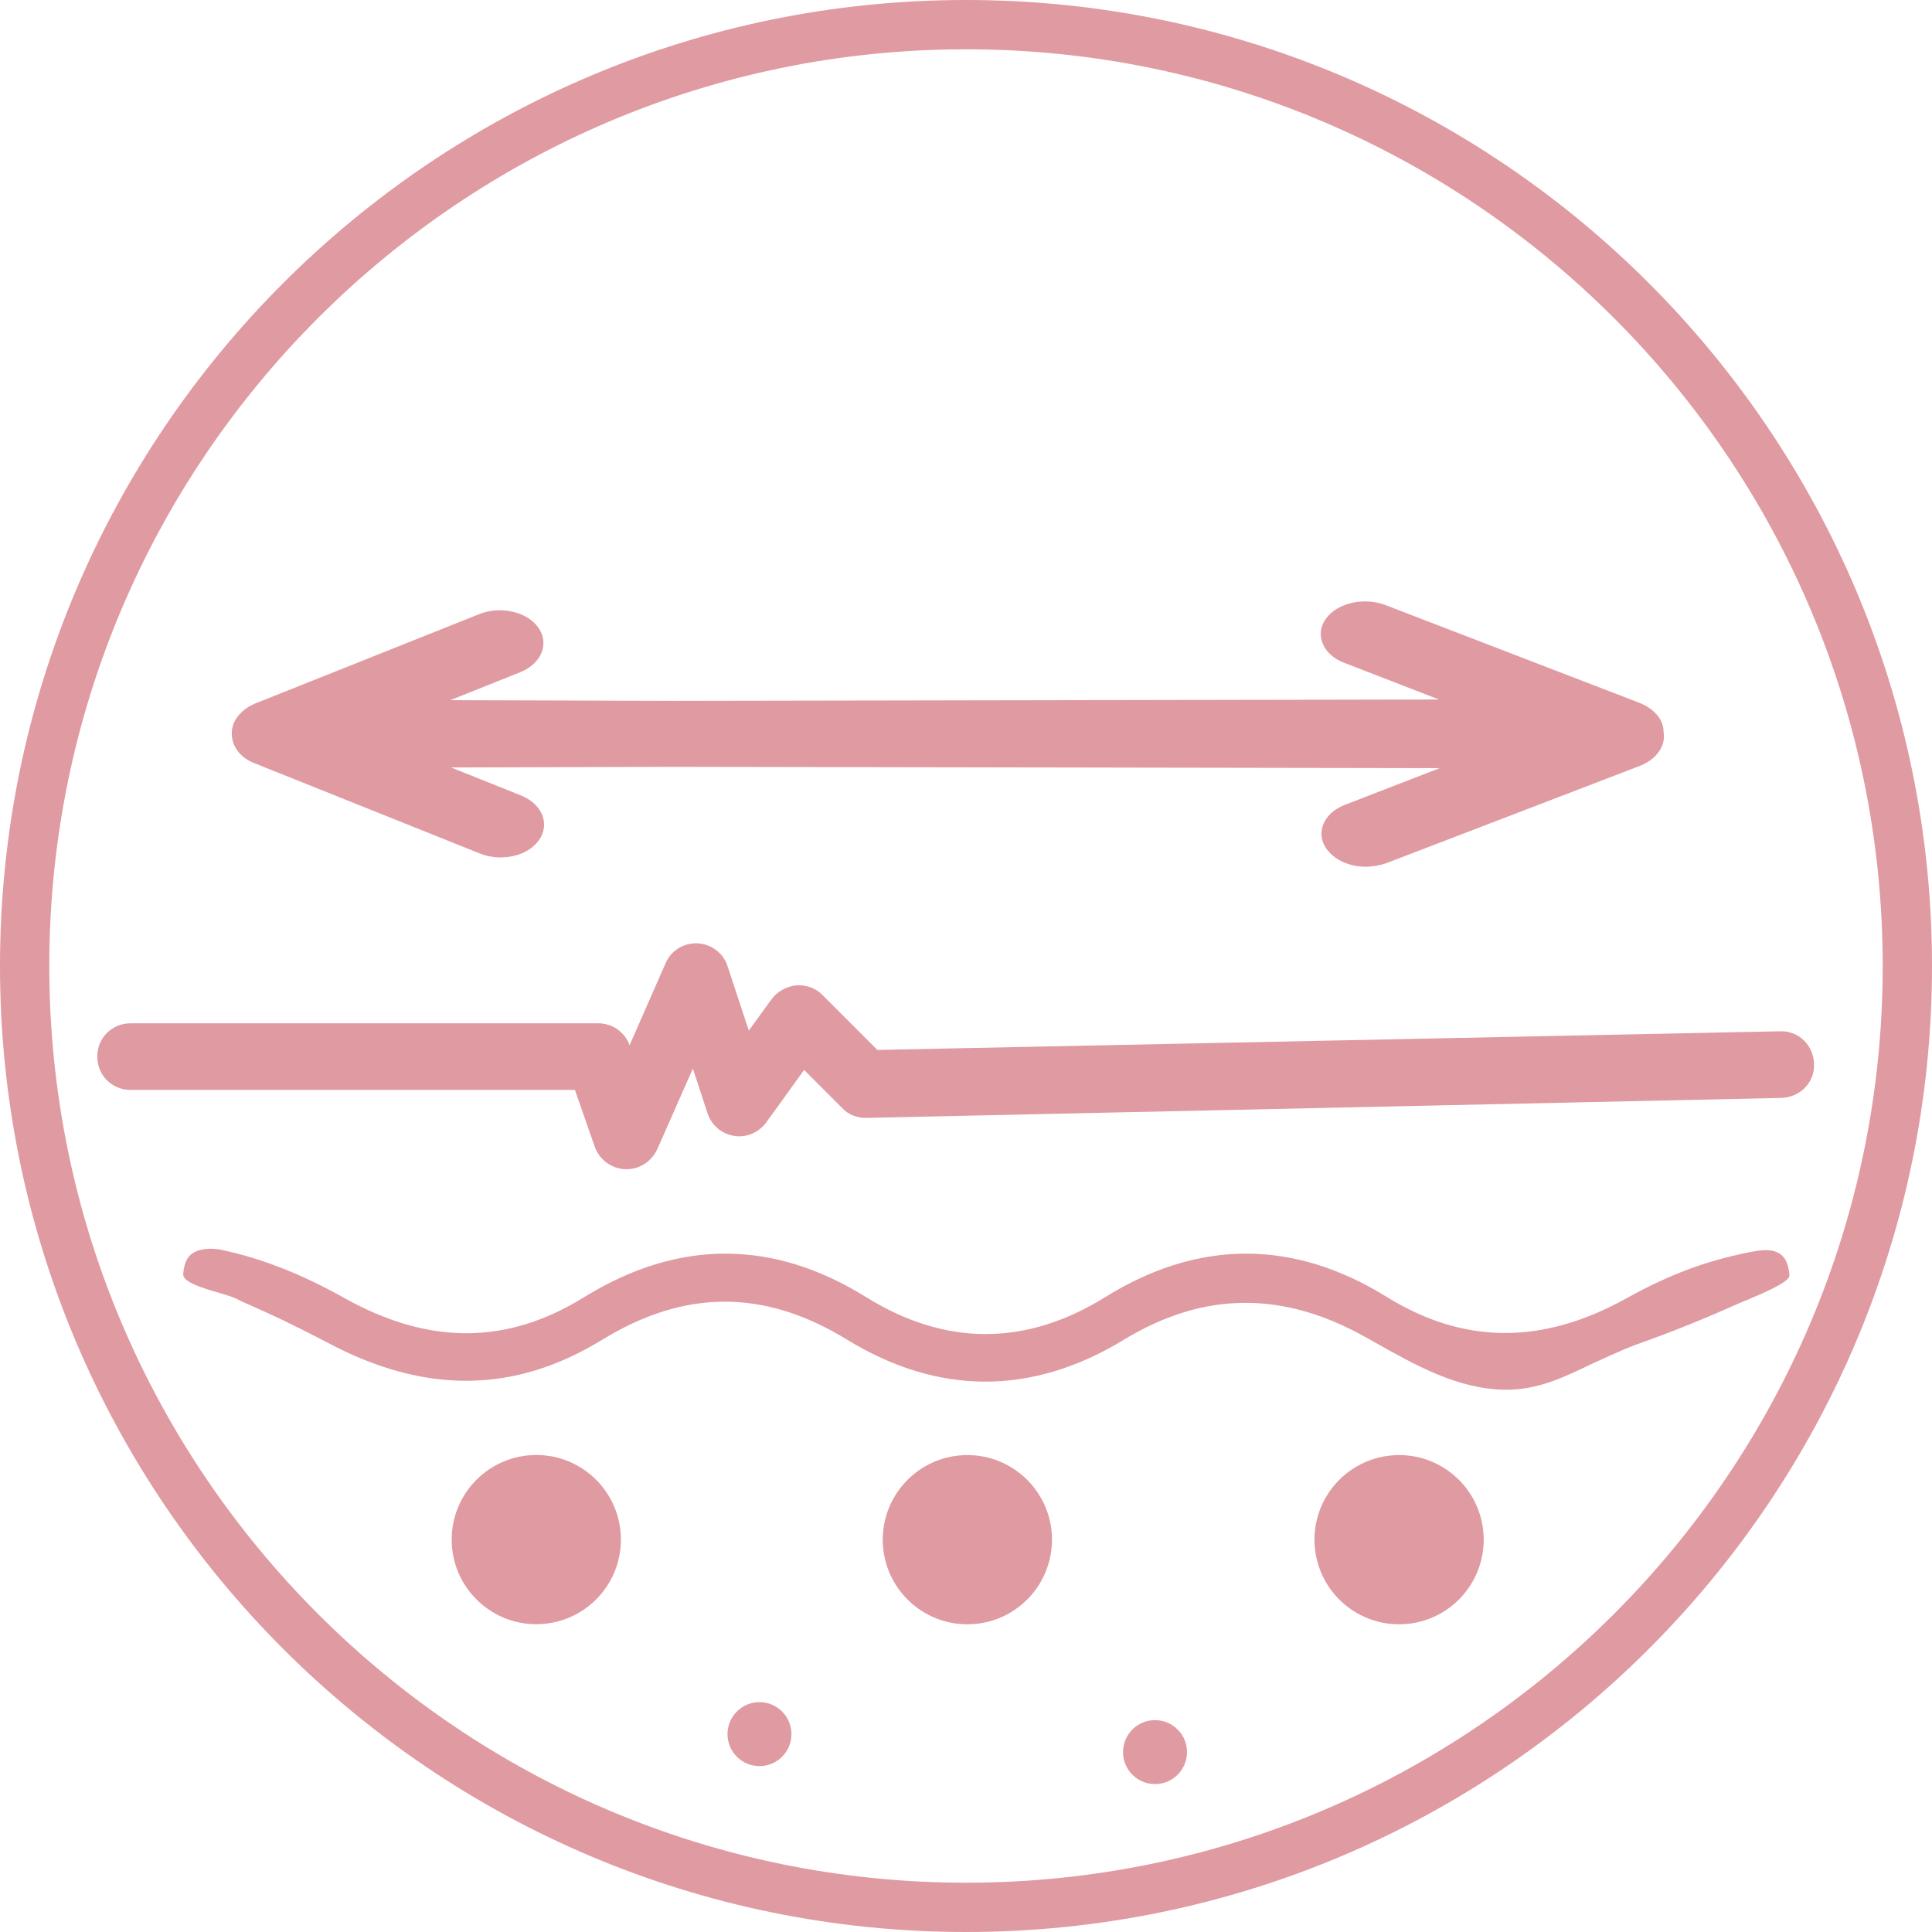 <?xml version="1.0" encoding="UTF-8"?> <svg xmlns="http://www.w3.org/2000/svg" width="80" height="80" viewBox="0 0 80 80" fill="none"><g clip-path="url(#clip0_2818_1082)"><path d="M22.207 67.255C24.142 67.255 25.71 65.686 25.71 63.752C25.71 61.817 24.142 60.248 22.207 60.248C20.272 60.248 18.703 61.817 18.703 63.752C18.703 65.686 20.272 67.255 22.207 67.255Z" fill="#E09AA1"></path><path d="M58.202 67.248C60.131 67.1 61.575 65.415 61.427 63.486C61.278 61.557 59.594 60.113 57.665 60.262C55.736 60.41 54.292 62.094 54.44 64.024C54.589 65.953 56.273 67.397 58.202 67.248Z" fill="#E09AA1"></path><path d="M40.325 67.248C42.255 67.1 43.698 65.415 43.55 63.486C43.401 61.557 41.717 60.113 39.788 60.262C37.859 60.41 36.415 62.094 36.563 64.024C36.712 65.953 38.396 67.397 40.325 67.248Z" fill="#E09AA1"></path><path d="M31.448 73.131C32.18 73.131 32.772 72.538 32.772 71.807C32.772 71.075 32.18 70.482 31.448 70.482C30.717 70.482 30.124 71.075 30.124 71.807C30.124 72.538 30.717 73.131 31.448 73.131Z" fill="#E09AA1"></path><path d="M48.763 73.487C49.28 72.97 49.28 72.132 48.763 71.615C48.246 71.097 47.407 71.097 46.89 71.615C46.373 72.132 46.373 72.97 46.89 73.487C47.407 74.004 48.246 74.004 48.763 73.487Z" fill="#E09AA1"></path><path d="M40 80C17.931 80 0 62.069 0 40C0 17.931 17.931 0 40 0C62.069 0 80 17.931 80 40C80 62.069 62.069 80 40 80ZM40 2.041C19.062 2.041 2.041 19.062 2.041 40C2.041 60.938 19.062 77.959 40 77.959C60.938 77.959 77.959 60.938 77.959 40C77.959 19.062 60.938 2.041 40 2.041Z" fill="#E09AA1"></path><path d="M9.021 53.517C9.297 53.599 9.572 53.682 9.765 53.765L10.041 53.903C11.366 54.482 12.221 54.896 13.545 55.586C17.572 57.737 21.297 57.71 24.938 55.475C28.359 53.379 31.641 53.379 35.035 55.448C38.841 57.793 42.731 57.793 46.538 55.475C49.848 53.462 53.159 53.434 56.635 55.42L56.883 55.558C58.593 56.524 60.359 57.517 62.29 57.544C63.697 57.572 64.828 56.993 65.986 56.441C66.538 56.193 67.117 55.917 67.697 55.696C69.407 55.089 70.538 54.62 72.221 53.875C72.303 53.848 72.441 53.793 72.552 53.737C73.959 53.158 74.097 52.91 74.097 52.827C74.069 52.413 73.959 52.11 73.738 51.944C73.352 51.641 72.69 51.806 72.386 51.862C70.621 52.22 69.131 52.772 67.338 53.765C63.862 55.696 60.607 55.669 57.434 53.71C53.572 51.31 49.628 51.31 45.766 53.71C42.483 55.751 39.145 55.751 35.862 53.71C32 51.31 28.083 51.31 24.193 53.71C20.993 55.696 17.765 55.696 14.29 53.765C12.469 52.744 10.841 52.11 9.159 51.751C9.021 51.724 8.359 51.613 7.945 51.917C7.724 52.082 7.614 52.358 7.586 52.772C7.586 53.103 8.441 53.351 9.021 53.517Z" fill="#E09AA1"></path><path d="M25.931 48.414C25.904 48.414 25.904 48.414 25.876 48.414C25.324 48.386 24.828 48.028 24.634 47.504L23.807 45.131H5.407C4.634 45.131 4.028 44.524 4.028 43.752C4.028 42.979 4.634 42.373 5.407 42.373H24.772C25.352 42.373 25.876 42.731 26.069 43.283L27.559 39.89C27.779 39.366 28.303 39.035 28.883 39.062C29.462 39.09 29.959 39.476 30.124 40L31.007 42.676L31.945 41.379C32.193 41.048 32.552 40.855 32.965 40.8C33.379 40.773 33.766 40.91 34.041 41.186L36.331 43.476L73.71 42.703C74.483 42.676 75.09 43.283 75.117 44.055C75.145 44.828 74.538 45.435 73.766 45.462L35.862 46.29C35.476 46.29 35.117 46.152 34.869 45.876L33.297 44.303L31.724 46.483C31.421 46.897 30.897 47.117 30.4 47.035C29.876 46.952 29.462 46.593 29.297 46.097L28.69 44.248L27.228 47.559C26.979 48.11 26.483 48.414 25.931 48.414Z" fill="#E09AA1"></path><path d="M68.883 30.29C68.883 29.793 68.496 29.352 67.89 29.104L57.352 25.048C56.469 24.717 55.365 24.966 54.897 25.628C54.428 26.29 54.786 27.117 55.669 27.448L59.586 28.966L27.862 29.021L18.648 28.993L21.545 27.834C22.428 27.476 22.759 26.648 22.29 25.986C21.821 25.324 20.717 25.076 19.834 25.434L10.566 29.131C9.986 29.379 9.628 29.821 9.6 30.29C9.6 30.317 9.6 30.345 9.6 30.372C9.6 30.4 9.6 30.428 9.6 30.455C9.628 30.924 9.959 31.393 10.566 31.614L19.862 35.338C20.138 35.448 20.441 35.504 20.717 35.504C21.379 35.504 21.986 35.255 22.317 34.786C22.786 34.124 22.455 33.297 21.572 32.938L18.676 31.779L27.89 31.752L59.614 31.807L55.697 33.324C54.814 33.655 54.455 34.483 54.924 35.145C55.255 35.614 55.89 35.89 56.552 35.89C56.828 35.89 57.131 35.834 57.379 35.752L67.945 31.697C68.607 31.421 68.993 30.869 68.883 30.29Z" fill="#E09AA1"></path></g><defs><clipPath id="clip0_2818_1082"><rect width="80" height="80" fill="white"></rect></clipPath></defs></svg> 